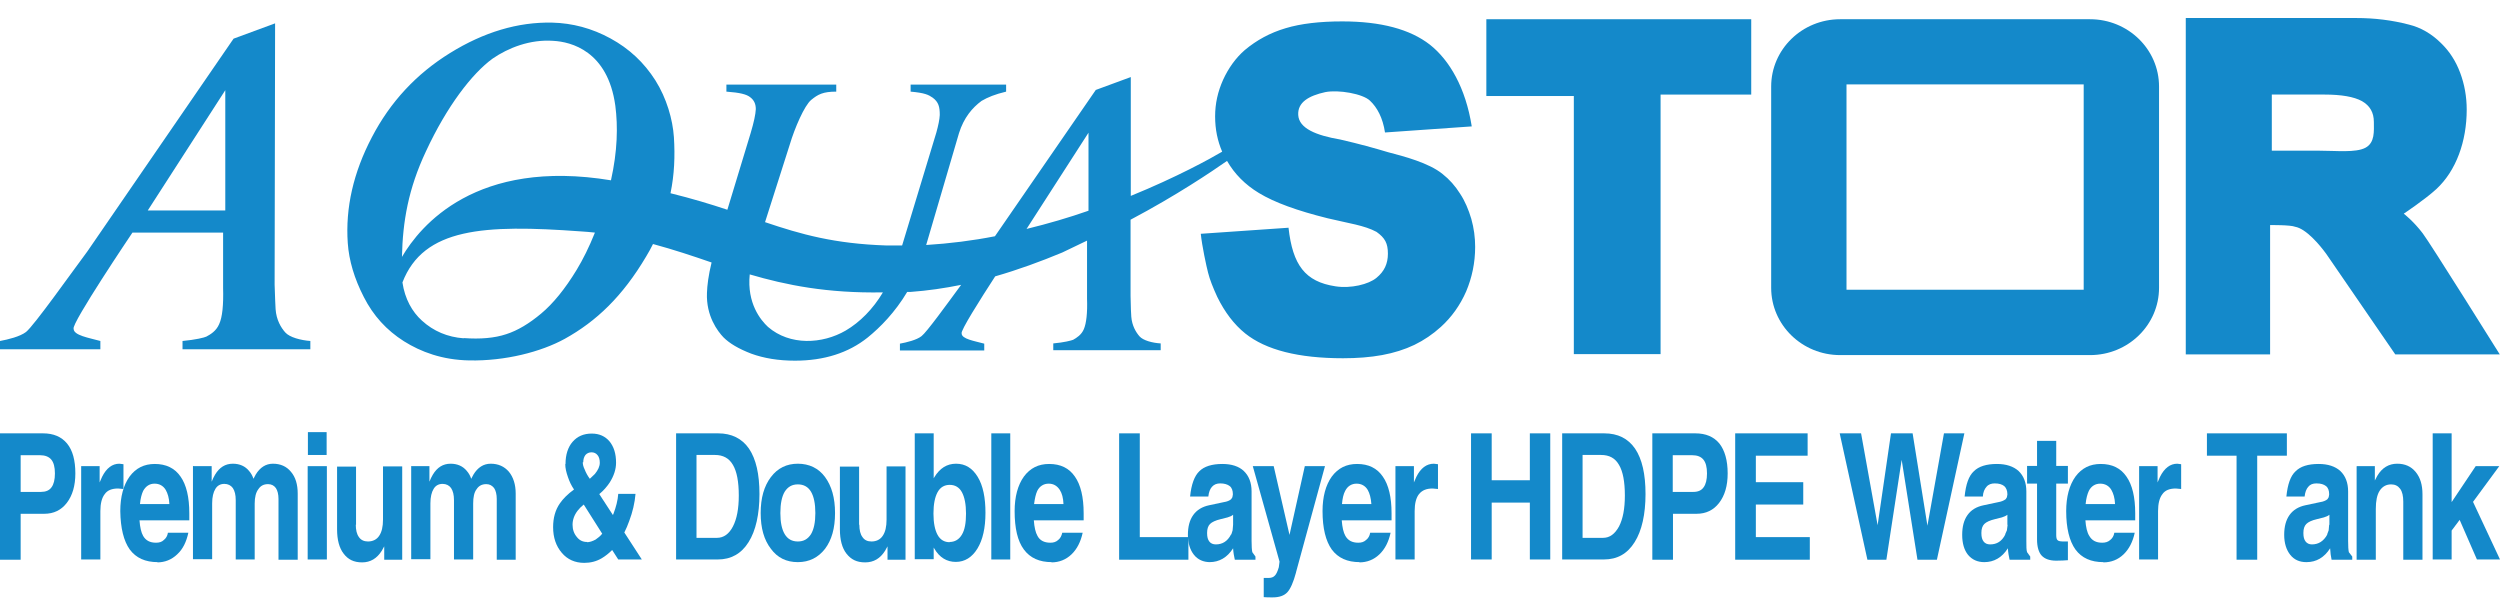 <?xml version="1.0" encoding="UTF-8"?> <svg xmlns="http://www.w3.org/2000/svg" width="130" height="32" viewBox="0 0 130 32" fill="none"><path d="M77.29 1H91.064V4.918H86.35V18.414H81.839V4.993H77.29V1Z" fill="#1489CA"></path><path fill-rule="evenodd" clip-rule="evenodd" d="M11.715 10.945V4.69L7.683 10.945H11.715ZM11.601 12.095H6.887C6.887 12.095 3.677 16.859 3.829 17.099C3.829 17.441 4.625 17.567 5.219 17.731V18.161H0V17.731C0.417 17.655 1.036 17.504 1.352 17.264C1.769 16.935 3.753 14.13 4.537 13.081L12.145 2.011L14.305 1.214L14.28 14.8C14.305 15.507 14.318 15.924 14.331 16.076C14.369 16.632 14.609 17.036 14.836 17.289C15.064 17.542 15.632 17.693 16.138 17.731V18.161H9.491V17.731C10.173 17.668 10.628 17.554 10.729 17.504C10.944 17.39 11.247 17.213 11.399 16.847C11.563 16.493 11.626 15.861 11.601 14.964V12.095Z" fill="#1489CA"></path><path fill-rule="evenodd" clip-rule="evenodd" d="M118.134 4.917V7.836H120.61C121.482 7.836 122.493 7.95 122.999 7.685C123.504 7.419 123.441 6.813 123.441 6.345C123.441 5.852 123.239 5.499 122.822 5.258C122.405 5.031 121.76 4.917 120.863 4.917H118.134ZM113.66 0.937H122.519C123.479 0.937 124.389 1.05 125.261 1.278C125.88 1.429 126.449 1.758 126.942 2.251C127.371 2.668 127.7 3.173 127.927 3.78C128.155 4.387 128.269 5.031 128.269 5.701C128.269 7.344 127.725 8.873 126.689 9.833C126.082 10.389 124.996 11.11 124.996 11.11C124.996 11.11 125.514 11.514 125.981 12.133C126.36 12.626 129.987 18.427 129.987 18.427H124.553L120.977 13.22C120.623 12.727 119.915 11.893 119.347 11.792C119.107 11.691 118.045 11.704 118.045 11.704V18.427H113.66V0.937Z" fill="#1489CA"></path><path d="M92.101 4.501C92.101 2.567 93.706 1 95.69 1H108.681C110.665 1 112.27 2.567 112.27 4.501V14.964C112.27 16.898 110.665 18.465 108.681 18.465H95.69C93.706 18.465 92.101 16.898 92.101 14.964V4.501ZM96.018 15.065H108.352V4.387H96.018V15.053V15.065Z" fill="#1489CA"></path><path d="M62.428 12.158L67.003 11.842C67.218 13.776 67.862 14.648 69.442 14.888C70.238 15.014 71.173 14.787 71.578 14.446C71.982 14.117 72.171 13.713 72.171 13.194C72.171 12.651 72.02 12.373 71.578 12.057C70.946 11.716 70.137 11.615 69.037 11.35C67.458 10.958 66.27 10.528 65.461 10.035C64.753 9.606 64.197 9.05 63.806 8.367C63.009 8.923 61.177 10.162 58.789 11.425V15.393C58.801 15.987 58.814 16.341 58.827 16.468C58.864 16.935 59.067 17.276 59.256 17.491C59.446 17.706 59.926 17.832 60.356 17.858V18.212H54.77V17.858C55.339 17.807 55.718 17.706 55.806 17.668C55.983 17.567 56.236 17.415 56.362 17.112C56.489 16.809 56.552 16.278 56.526 15.533V12.512L55.237 13.131C54.113 13.599 52.938 14.029 51.75 14.37C50.979 15.558 49.93 17.213 50.006 17.34C50.006 17.63 50.675 17.731 51.181 17.87V18.224H46.796V17.87C47.137 17.807 47.668 17.681 47.92 17.479C48.186 17.276 49.209 15.861 49.98 14.812C49.108 14.989 48.236 15.115 47.364 15.179H47.175C46.543 16.24 45.772 17.024 45.115 17.554C44.117 18.351 42.853 18.755 41.337 18.755C40.477 18.755 39.719 18.629 39.062 18.389C38.405 18.136 37.937 17.858 37.621 17.542C37.33 17.238 36.711 16.442 36.762 15.229C36.774 14.85 36.838 14.319 37.002 13.649C36.016 13.308 35.03 12.98 33.956 12.689C33.855 12.904 33.729 13.119 33.602 13.334C32.377 15.406 31.012 16.708 29.369 17.618C28.131 18.3 26.26 18.78 24.402 18.742C23 18.717 21.888 18.3 21.003 17.744C20.106 17.175 19.411 16.417 18.918 15.444C18.425 14.484 18.147 13.548 18.084 12.639C17.957 10.806 18.375 8.974 19.335 7.141C20.295 5.296 21.648 3.843 23.404 2.756C25.161 1.669 26.93 1.139 28.712 1.176C29.761 1.202 30.772 1.467 31.745 1.998C32.718 2.529 33.489 3.249 34.083 4.184C34.664 5.107 34.98 6.206 35.043 7.129C35.106 8.114 35.068 9.075 34.866 10.048C35.991 10.326 36.951 10.617 37.823 10.907L39.036 6.914C39.201 6.358 39.289 5.953 39.302 5.675C39.302 5.41 39.213 5.208 39.011 5.056C38.822 4.904 38.48 4.816 37.773 4.765V4.399H43.485V4.765C42.802 4.765 42.537 4.904 42.183 5.195C41.829 5.486 41.324 6.661 41.071 7.508L39.782 11.552C41.652 12.184 43.384 12.676 46.101 12.765C46.366 12.765 46.632 12.765 46.91 12.765L48.691 6.889C48.792 6.522 48.856 6.219 48.868 5.979C48.868 5.549 48.805 5.309 48.502 5.081C48.287 4.93 48.085 4.829 47.352 4.765V4.399H52.318V4.765C51.737 4.904 51.37 5.056 51.042 5.246C50.562 5.6 50.119 6.118 49.867 6.926L48.161 12.74C49.374 12.664 50.587 12.512 51.737 12.285L56.981 4.677L58.801 4.007V10.187C61.19 9.214 62.934 8.253 63.553 7.887C63.313 7.331 63.186 6.724 63.186 6.054C63.186 5.385 63.325 4.765 63.603 4.146C63.881 3.54 64.26 3.009 64.728 2.604C65.347 2.086 66.042 1.707 66.851 1.467C67.647 1.227 68.633 1.113 69.796 1.113C71.805 1.113 73.322 1.518 74.358 2.326C75.381 3.135 76.215 4.576 76.531 6.573L72.02 6.889C71.906 6.13 71.615 5.587 71.236 5.233C70.87 4.879 69.606 4.652 68.911 4.791C68.052 4.98 67.47 5.322 67.508 5.979C67.546 6.674 68.431 7.04 69.695 7.255C70.68 7.482 71.502 7.71 72.171 7.912C72.993 8.127 74.307 8.468 75.015 9.05C75.369 9.328 75.672 9.669 75.925 10.073C76.177 10.452 76.367 10.907 76.506 11.375C76.645 11.868 76.708 12.348 76.708 12.841C76.708 13.662 76.544 14.433 76.241 15.153C75.925 15.874 75.483 16.493 74.926 16.998C74.509 17.378 74.042 17.693 73.549 17.933C73.043 18.174 72.487 18.351 71.868 18.464C71.249 18.578 70.567 18.629 69.834 18.629C67.521 18.629 65.828 18.199 64.753 17.34C64.172 16.872 63.692 16.24 63.3 15.444C63.073 14.951 62.908 14.534 62.82 14.18C62.731 13.839 62.504 12.79 62.441 12.158M56.602 10.958V6.901L53.38 11.905C54.517 11.627 55.591 11.312 56.602 10.958ZM38.986 14.269C38.834 15.773 39.555 16.645 39.934 16.998C41.071 17.984 42.764 17.896 43.978 17.188C44.711 16.758 45.393 16.076 45.911 15.204C43.005 15.254 40.882 14.825 38.986 14.269ZM24.112 17.58C24.984 17.643 25.717 17.58 26.323 17.378C26.917 17.188 27.524 16.822 28.143 16.303C28.762 15.785 29.382 15.027 29.988 14.029C30.317 13.485 30.633 12.853 30.936 12.095C30.696 12.07 30.443 12.045 30.19 12.032C25.173 11.665 22.027 11.842 20.927 14.686C21.054 15.545 21.433 16.215 21.938 16.67C22.545 17.226 23.278 17.529 24.112 17.592M31.77 9.378C32.111 7.849 32.136 6.573 31.997 5.498C31.606 2.642 29.685 2.175 28.775 2.124C27.562 2.036 26.424 2.491 25.616 3.047C24.541 3.83 23.24 5.524 22.153 7.862C21.23 9.82 20.94 11.526 20.902 13.359C21.85 11.741 24.756 8.215 31.783 9.378" fill="#1489CA"></path><path d="M1.074 25.579H2.136C2.376 25.579 2.565 25.503 2.679 25.339C2.793 25.188 2.856 24.947 2.856 24.619C2.856 24.29 2.793 24.05 2.666 23.898C2.54 23.747 2.338 23.671 2.085 23.671H1.074V25.592V25.579ZM0 22.534H2.237C2.78 22.534 3.197 22.711 3.488 23.064C3.779 23.418 3.918 23.936 3.918 24.619C3.918 25.263 3.766 25.769 3.475 26.148C3.185 26.527 2.793 26.717 2.3 26.717H1.074V29.105H0L0 22.534Z" fill="#1489CA"></path><path d="M4.221 24.24H5.181V25.086L5.308 24.796C5.535 24.341 5.839 24.113 6.205 24.113L6.42 24.139V25.428L6.142 25.402C5.826 25.402 5.586 25.491 5.447 25.693C5.295 25.883 5.219 26.186 5.219 26.578V29.092H4.221V24.24Z" fill="#1489CA"></path><path d="M8.808 26.211C8.795 25.895 8.72 25.655 8.619 25.478C8.492 25.263 8.29 25.15 8.037 25.15C7.784 25.15 7.582 25.276 7.443 25.529C7.367 25.693 7.304 25.921 7.279 26.211H8.808ZM8.202 29.231C7.557 29.231 7.077 29.017 6.748 28.574C6.432 28.132 6.268 27.462 6.255 26.578C6.255 25.832 6.42 25.225 6.736 24.783C7.064 24.341 7.494 24.126 8.05 24.126C8.631 24.126 9.086 24.341 9.389 24.783C9.693 25.213 9.844 25.857 9.844 26.691V27.058H7.254C7.279 27.412 7.342 27.69 7.443 27.867C7.582 28.107 7.797 28.221 8.113 28.221C8.277 28.221 8.416 28.183 8.517 28.081C8.631 27.993 8.707 27.867 8.732 27.702H9.794C9.693 28.17 9.516 28.549 9.213 28.827C8.922 29.105 8.568 29.244 8.176 29.244" fill="#1489CA"></path><path d="M10.072 24.24H11.007V25.048C11.058 24.909 11.121 24.796 11.184 24.682C11.411 24.303 11.715 24.113 12.107 24.113C12.46 24.113 12.751 24.24 12.953 24.492C13.054 24.606 13.13 24.745 13.181 24.897L13.294 24.682C13.522 24.303 13.825 24.113 14.192 24.113C14.583 24.113 14.899 24.252 15.127 24.53C15.367 24.808 15.481 25.188 15.481 25.668V29.105H14.482V25.946C14.482 25.706 14.432 25.503 14.343 25.377C14.255 25.251 14.116 25.175 13.939 25.175C13.711 25.175 13.547 25.263 13.433 25.44C13.307 25.605 13.244 25.857 13.244 26.186V29.092H12.258V26.009C12.258 25.731 12.208 25.529 12.107 25.377C12.005 25.238 11.854 25.162 11.664 25.162C11.462 25.162 11.298 25.251 11.197 25.428C11.095 25.592 11.032 25.845 11.032 26.173V29.08H10.034V24.227L10.072 24.24Z" fill="#1489CA"></path><path d="M16.011 22.471H16.985V23.659H16.011V22.471ZM15.999 24.24H16.997V29.093H15.999V24.24Z" fill="#1489CA"></path><path d="M18.501 27.273C18.501 27.563 18.552 27.778 18.665 27.93C18.767 28.081 18.931 28.157 19.133 28.157C19.386 28.157 19.588 28.056 19.714 27.867C19.853 27.665 19.916 27.387 19.916 27.02V24.252H20.915V29.105H19.98V28.41L19.853 28.638C19.601 29.042 19.259 29.244 18.83 29.244C18.4 29.244 18.097 29.093 17.869 28.789C17.642 28.499 17.528 28.069 17.528 27.526V24.265H18.514V27.298L18.501 27.273Z" fill="#1489CA"></path><path d="M21.395 24.24H22.33V25.048C22.381 24.909 22.444 24.796 22.507 24.682C22.735 24.303 23.038 24.113 23.43 24.113C23.783 24.113 24.074 24.24 24.276 24.492C24.377 24.606 24.453 24.745 24.504 24.897L24.617 24.682C24.845 24.303 25.148 24.113 25.515 24.113C25.907 24.113 26.222 24.252 26.462 24.53C26.69 24.808 26.816 25.188 26.816 25.668V29.105H25.831V25.946C25.831 25.706 25.78 25.503 25.692 25.377C25.59 25.251 25.464 25.175 25.287 25.175C25.06 25.175 24.895 25.263 24.782 25.44C24.655 25.605 24.605 25.857 24.605 26.186V29.092H23.607V26.009C23.607 25.731 23.556 25.529 23.455 25.377C23.354 25.238 23.202 25.162 23.012 25.162C22.81 25.162 22.646 25.251 22.545 25.428C22.444 25.592 22.381 25.845 22.381 26.173V29.08H21.382V24.227L21.395 24.24Z" fill="#1489CA"></path><path d="M30.304 24.038C30.304 24.139 30.329 24.265 30.405 24.417C30.468 24.581 30.557 24.745 30.671 24.897L30.936 24.644C31.1 24.442 31.189 24.252 31.189 24.063C31.189 23.899 31.151 23.76 31.075 23.671C30.999 23.57 30.886 23.52 30.759 23.52C30.633 23.52 30.519 23.57 30.443 23.659C30.367 23.76 30.329 23.886 30.329 24.038M30.519 28.195C30.658 28.195 30.81 28.145 30.974 28.056C31.1 27.968 31.214 27.879 31.315 27.753L30.355 26.236C30.228 26.338 30.127 26.439 30.039 26.552C29.862 26.78 29.773 27.033 29.773 27.285C29.773 27.538 29.849 27.753 30.001 27.93C30.14 28.107 30.317 28.183 30.532 28.183M29.407 24.126C29.407 23.646 29.533 23.254 29.773 22.976C30.026 22.685 30.355 22.546 30.772 22.546C31.163 22.546 31.467 22.685 31.694 22.951C31.922 23.229 32.035 23.595 32.035 24.063C32.035 24.404 31.922 24.745 31.707 25.087C31.555 25.314 31.378 25.516 31.163 25.693L31.871 26.78L31.896 26.729C32.035 26.363 32.124 26.022 32.149 25.68H33.047C33.009 26.148 32.895 26.628 32.718 27.096C32.642 27.311 32.554 27.513 32.465 27.69L33.375 29.093H32.149L31.833 28.6C31.656 28.777 31.48 28.916 31.29 29.029C31.012 29.194 30.709 29.269 30.38 29.269C29.9 29.269 29.508 29.093 29.217 28.751C28.914 28.398 28.762 27.955 28.762 27.412C28.762 26.931 28.876 26.515 29.116 26.173C29.281 25.933 29.521 25.693 29.849 25.453C29.71 25.251 29.609 25.036 29.533 24.808C29.445 24.556 29.394 24.341 29.394 24.139" fill="#1489CA"></path><path d="M36.231 27.968H37.28C37.634 27.968 37.912 27.765 38.114 27.374C38.316 26.982 38.417 26.451 38.417 25.769C38.417 25.049 38.316 24.518 38.114 24.177C37.912 23.823 37.596 23.658 37.179 23.658H36.218V27.968H36.231ZM35.157 22.534H37.343C38.038 22.534 38.582 22.799 38.948 23.33C39.315 23.873 39.492 24.657 39.492 25.693C39.492 26.729 39.302 27.601 38.923 28.195C38.544 28.802 38 29.092 37.331 29.092H35.157V22.521V22.534Z" fill="#1489CA"></path><path d="M42.171 27.778C42.322 27.525 42.398 27.159 42.398 26.679C42.398 26.198 42.322 25.819 42.171 25.567C42.019 25.314 41.792 25.188 41.488 25.188C41.185 25.188 40.97 25.314 40.806 25.567C40.654 25.819 40.579 26.198 40.579 26.679C40.579 27.159 40.654 27.525 40.806 27.778C40.958 28.031 41.185 28.157 41.488 28.157C41.792 28.157 42.007 28.031 42.171 27.778ZM40.086 28.536C39.732 28.081 39.555 27.462 39.555 26.679C39.555 25.895 39.732 25.276 40.086 24.808C40.44 24.341 40.907 24.113 41.488 24.113C42.07 24.113 42.563 24.341 42.904 24.808C43.245 25.276 43.422 25.883 43.422 26.679C43.422 27.475 43.245 28.081 42.904 28.536C42.55 28.991 42.082 29.231 41.488 29.231C40.895 29.231 40.427 29.004 40.086 28.536Z" fill="#1489CA"></path><path d="M44.685 27.273C44.685 27.563 44.736 27.778 44.85 27.93C44.951 28.081 45.103 28.157 45.317 28.157C45.57 28.157 45.772 28.056 45.899 27.867C46.038 27.665 46.101 27.387 46.101 27.02V24.252H47.087V29.105H46.151V28.41L46.025 28.638C45.772 29.042 45.431 29.244 44.989 29.244C44.547 29.244 44.256 29.093 44.016 28.789C43.788 28.499 43.675 28.069 43.675 27.526V24.265H44.673V27.298L44.685 27.273Z" fill="#1489CA"></path><path d="M49.374 28.183C49.652 28.183 49.867 28.056 50.018 27.803C50.17 27.551 50.233 27.184 50.233 26.704C50.233 26.224 50.157 25.845 50.018 25.592C49.879 25.339 49.664 25.213 49.386 25.213C49.108 25.213 48.894 25.339 48.755 25.592C48.616 25.845 48.54 26.211 48.54 26.704C48.54 27.197 48.616 27.563 48.755 27.816C48.894 28.069 49.108 28.195 49.386 28.195M47.567 22.534H48.552V24.872L48.59 24.808C48.868 24.353 49.235 24.113 49.715 24.113C50.195 24.113 50.562 24.341 50.84 24.796C51.118 25.251 51.244 25.883 51.244 26.666C51.244 27.45 51.105 28.069 50.827 28.524C50.549 28.979 50.17 29.219 49.702 29.219C49.235 29.219 48.856 28.991 48.59 28.536L48.552 28.473V29.08H47.567V22.508V22.534Z" fill="#1489CA"></path><path d="M51.548 22.534H52.041H52.533V29.093H52.041H51.548V22.534Z" fill="#1489CA"></path><path d="M55.301 26.211C55.288 25.895 55.225 25.655 55.111 25.478C54.972 25.263 54.783 25.15 54.53 25.15C54.277 25.15 54.062 25.276 53.936 25.529C53.86 25.693 53.81 25.921 53.772 26.211H55.301ZM54.694 29.231C54.05 29.231 53.569 29.017 53.241 28.574C52.912 28.132 52.761 27.462 52.761 26.578C52.761 25.832 52.925 25.225 53.241 24.783C53.569 24.341 53.999 24.126 54.555 24.126C55.149 24.126 55.592 24.341 55.895 24.783C56.198 25.213 56.35 25.857 56.35 26.691V27.058H53.759C53.784 27.412 53.847 27.69 53.949 27.867C54.075 28.107 54.303 28.221 54.618 28.221C54.783 28.221 54.909 28.183 55.023 28.081C55.137 27.993 55.2 27.867 55.238 27.702H56.299C56.198 28.17 56.008 28.549 55.718 28.827C55.427 29.105 55.073 29.244 54.669 29.244" fill="#1489CA"></path><path d="M58.195 29.105V22.534H58.726H59.269V27.93H61.797V28.511V29.105H58.195Z" fill="#1489CA"></path><path d="M64.121 27.298V26.767C64.046 26.83 63.957 26.868 63.831 26.906L63.477 26.995C63.212 27.058 63.022 27.146 62.921 27.247C62.82 27.349 62.769 27.5 62.769 27.715C62.769 27.93 62.807 28.056 62.883 28.157C62.959 28.258 63.073 28.309 63.224 28.309C63.566 28.309 63.831 28.145 64.008 27.803L64.033 27.778L64.096 27.576L64.121 27.285M62.921 29.231C62.58 29.231 62.289 29.105 62.087 28.852C61.885 28.6 61.771 28.246 61.771 27.816C61.771 27.386 61.859 27.045 62.049 26.78C62.239 26.514 62.517 26.35 62.87 26.274L63.641 26.11C63.806 26.085 63.932 26.034 64.02 25.958L64.084 25.857L64.109 25.718V25.693C64.109 25.516 64.058 25.364 63.945 25.276C63.831 25.188 63.667 25.137 63.452 25.137C63.275 25.137 63.136 25.188 63.022 25.314C62.921 25.428 62.858 25.592 62.833 25.819H61.885C61.948 25.188 62.112 24.745 62.365 24.505C62.618 24.252 63.022 24.126 63.566 24.126C64.046 24.126 64.425 24.252 64.678 24.492C64.943 24.745 65.082 25.099 65.082 25.554V28.132C65.082 28.41 65.095 28.6 65.12 28.713L65.284 28.941V29.105H64.21C64.172 28.928 64.134 28.739 64.121 28.511C63.818 28.991 63.401 29.231 62.896 29.231" fill="#1489CA"></path><path d="M67.395 29.762C67.256 30.28 67.104 30.622 66.94 30.799C66.776 30.975 66.523 31.064 66.182 31.064C65.992 31.064 65.841 31.064 65.714 31.051V30.053C65.714 30.053 65.841 30.053 65.967 30.053C66.106 30.053 66.22 30.015 66.296 29.927C66.371 29.851 66.434 29.712 66.498 29.497L66.536 29.206L65.145 24.24H66.232L67.054 27.816L67.85 24.24H68.899L67.395 29.75V29.762Z" fill="#1489CA"></path><path d="M71.312 26.211C71.287 25.895 71.224 25.655 71.123 25.478C70.996 25.263 70.794 25.15 70.541 25.15C70.289 25.15 70.074 25.276 69.948 25.529C69.859 25.693 69.808 25.921 69.783 26.211H71.312ZM70.706 29.231C70.061 29.231 69.581 29.017 69.252 28.574C68.936 28.132 68.772 27.462 68.772 26.578C68.772 25.832 68.936 25.225 69.252 24.783C69.581 24.341 70.011 24.126 70.567 24.126C71.161 24.126 71.603 24.341 71.906 24.783C72.21 25.213 72.361 25.857 72.361 26.691V27.058H69.771C69.796 27.412 69.859 27.69 69.96 27.867C70.099 28.107 70.314 28.221 70.63 28.221C70.794 28.221 70.921 28.183 71.034 28.081C71.148 27.993 71.224 27.867 71.249 27.702H72.311C72.21 28.17 72.02 28.549 71.729 28.827C71.439 29.105 71.085 29.244 70.68 29.244" fill="#1489CA"></path><path d="M72.563 24.24H73.524V25.086L73.65 24.796C73.877 24.341 74.181 24.113 74.56 24.113L74.775 24.139V25.428L74.497 25.402C74.181 25.402 73.953 25.491 73.789 25.693C73.637 25.883 73.562 26.186 73.562 26.578V29.092H72.563V24.24Z" fill="#1489CA"></path><path d="M76.494 22.534H77.024H77.568V24.973H79.552V22.534H80.083H80.613V29.093H80.083H79.552V26.135H77.568V29.093H77.037H76.494V22.534Z" fill="#1489CA"></path><path d="M82.307 27.968H83.356C83.71 27.968 83.975 27.765 84.19 27.374C84.392 26.982 84.493 26.451 84.493 25.769C84.493 25.049 84.392 24.518 84.19 24.177C83.988 23.823 83.684 23.658 83.255 23.658H82.294V27.968H82.307ZM81.233 22.534H83.419C84.127 22.534 84.657 22.799 85.024 23.33C85.39 23.873 85.567 24.657 85.567 25.693C85.567 26.729 85.378 27.601 84.999 28.195C84.62 28.802 84.089 29.092 83.406 29.092H81.233V22.521V22.534Z" fill="#1489CA"></path><path d="M86.995 25.579H88.057C88.297 25.579 88.474 25.503 88.588 25.339C88.701 25.188 88.764 24.947 88.764 24.619C88.764 24.29 88.701 24.05 88.575 23.898C88.449 23.747 88.259 23.671 87.994 23.671H86.983V25.592L86.995 25.579ZM85.921 22.534H88.158C88.701 22.534 89.118 22.711 89.409 23.064C89.687 23.418 89.839 23.936 89.839 24.619C89.839 25.263 89.687 25.769 89.396 26.148C89.106 26.527 88.714 26.717 88.221 26.717H86.995V29.105H85.921V22.534Z" fill="#1489CA"></path><path d="M90.23 29.105V22.534H93.996V23.115V23.696H91.304V25.074H93.769V25.655V26.236H91.304V27.93H94.11V28.511V29.105H90.23Z" fill="#1489CA"></path><path d="M97.105 29.105L95.664 22.534H96.22H96.776L97.636 27.311L98.331 22.534H98.887H99.456L100.226 27.336L101.086 22.534H101.616H102.147L100.719 29.105H100.214H99.708L98.887 23.911L98.091 29.105H97.598H97.105Z" fill="#1489CA"></path><path d="M104.384 27.298V26.767C104.308 26.83 104.207 26.868 104.094 26.906L103.74 26.995C103.474 27.058 103.285 27.146 103.184 27.247C103.083 27.349 103.032 27.5 103.032 27.715C103.032 27.93 103.07 28.056 103.146 28.157C103.222 28.258 103.335 28.309 103.487 28.309C103.841 28.309 104.094 28.145 104.271 27.803V27.778L104.359 27.576L104.397 27.285M103.184 29.231C102.83 29.231 102.552 29.105 102.337 28.852C102.135 28.6 102.034 28.246 102.034 27.816C102.034 27.386 102.122 27.045 102.312 26.78C102.501 26.514 102.779 26.35 103.146 26.274L103.917 26.11C104.068 26.085 104.195 26.034 104.296 25.958L104.359 25.857L104.384 25.718V25.693C104.384 25.516 104.321 25.364 104.22 25.276C104.106 25.188 103.955 25.137 103.727 25.137C103.55 25.137 103.399 25.188 103.297 25.314C103.196 25.428 103.12 25.592 103.108 25.819H102.16C102.223 25.188 102.375 24.745 102.64 24.505C102.893 24.252 103.297 24.126 103.841 24.126C104.321 24.126 104.7 24.252 104.966 24.492C105.231 24.745 105.37 25.099 105.37 25.554V28.132C105.37 28.41 105.37 28.6 105.408 28.713L105.572 28.941V29.105H104.498C104.46 28.928 104.422 28.739 104.41 28.511C104.106 28.991 103.689 29.231 103.184 29.231Z" fill="#1489CA"></path><path d="M107.531 29.13C107.366 29.143 107.164 29.155 106.924 29.155C106.583 29.155 106.33 29.067 106.166 28.89C106.014 28.726 105.926 28.435 105.926 28.056V25.149H105.408V24.227H105.926V22.925H106.924V24.227H107.531V25.149H106.924V27.829C106.924 27.968 106.949 28.056 107 28.094C107.051 28.145 107.164 28.157 107.329 28.157H107.531V29.118V29.13Z" fill="#1489CA"></path><path d="M109.982 26.211C109.97 25.895 109.894 25.655 109.793 25.478C109.667 25.263 109.464 25.15 109.212 25.15C108.959 25.15 108.744 25.276 108.618 25.529C108.542 25.693 108.479 25.921 108.453 26.211H109.982ZM109.376 29.231C108.731 29.231 108.251 29.017 107.923 28.574C107.607 28.132 107.442 27.462 107.442 26.578C107.442 25.832 107.607 25.225 107.923 24.783C108.251 24.341 108.681 24.126 109.237 24.126C109.831 24.126 110.273 24.341 110.576 24.783C110.88 25.213 111.031 25.857 111.031 26.691V27.058H108.441C108.466 27.412 108.529 27.69 108.643 27.867C108.782 28.107 108.997 28.221 109.313 28.221C109.477 28.221 109.616 28.183 109.73 28.081C109.843 27.993 109.919 27.867 109.945 27.702H111.006C110.905 28.17 110.715 28.549 110.425 28.827C110.134 29.105 109.78 29.244 109.376 29.244" fill="#1489CA"></path><path d="M111.234 24.24H112.194V25.086L112.32 24.796C112.548 24.341 112.851 24.113 113.218 24.113L113.42 24.139V25.428L113.142 25.402C112.826 25.402 112.586 25.491 112.447 25.693C112.295 25.883 112.219 26.186 112.219 26.578V29.092H111.234V24.24Z" fill="#1489CA"></path><path d="M116.301 23.696H114.76V23.115V22.534H118.917V23.115V23.696H117.375V29.105H116.845H116.301V23.696Z" fill="#1489CA"></path><path d="M121.129 27.298V26.767C121.053 26.83 120.964 26.868 120.838 26.906L120.484 26.995C120.206 27.058 120.029 27.146 119.928 27.247C119.827 27.349 119.776 27.5 119.776 27.715C119.776 27.93 119.814 28.056 119.89 28.157C119.966 28.258 120.08 28.309 120.219 28.309C120.56 28.309 120.825 28.145 121.015 27.803V27.778L121.091 27.576L121.116 27.285M119.928 29.231C119.574 29.231 119.296 29.105 119.094 28.852C118.892 28.6 118.778 28.246 118.778 27.816C118.778 27.386 118.867 27.045 119.056 26.78C119.246 26.514 119.524 26.35 119.878 26.274L120.648 26.11C120.813 26.085 120.939 26.034 121.028 25.958L121.091 25.857L121.116 25.718V25.693C121.116 25.516 121.065 25.364 120.952 25.276C120.838 25.188 120.686 25.137 120.459 25.137C120.269 25.137 120.13 25.188 120.029 25.314C119.928 25.428 119.865 25.592 119.84 25.819H118.892C118.955 25.188 119.107 24.745 119.372 24.505C119.625 24.252 120.017 24.126 120.573 24.126C121.053 24.126 121.432 24.252 121.697 24.492C121.963 24.745 122.102 25.099 122.102 25.554V28.132C122.102 28.41 122.114 28.6 122.14 28.713L122.317 28.941V29.105H121.242C121.204 28.928 121.179 28.739 121.167 28.511C120.863 28.991 120.446 29.231 119.941 29.231" fill="#1489CA"></path><path d="M122.557 24.24H123.492V24.985L123.618 24.745C123.871 24.316 124.225 24.113 124.654 24.113C125.059 24.113 125.375 24.252 125.615 24.543C125.855 24.834 125.969 25.213 125.969 25.706V29.105H124.97V26.085C124.97 25.794 124.92 25.567 124.806 25.415C124.692 25.263 124.541 25.188 124.338 25.188C124.086 25.188 123.883 25.301 123.744 25.516C123.605 25.731 123.542 26.047 123.542 26.464V29.105H122.544V24.252L122.557 24.24Z" fill="#1489CA"></path><path d="M126.5 22.534H126.992H127.485V26.11L128.736 24.24H129.356H129.962L128.597 26.097L130 29.093H129.393H128.8L127.902 27.033L127.485 27.589V29.093H126.992H126.5V22.534Z" fill="#1489CA"></path></svg> 